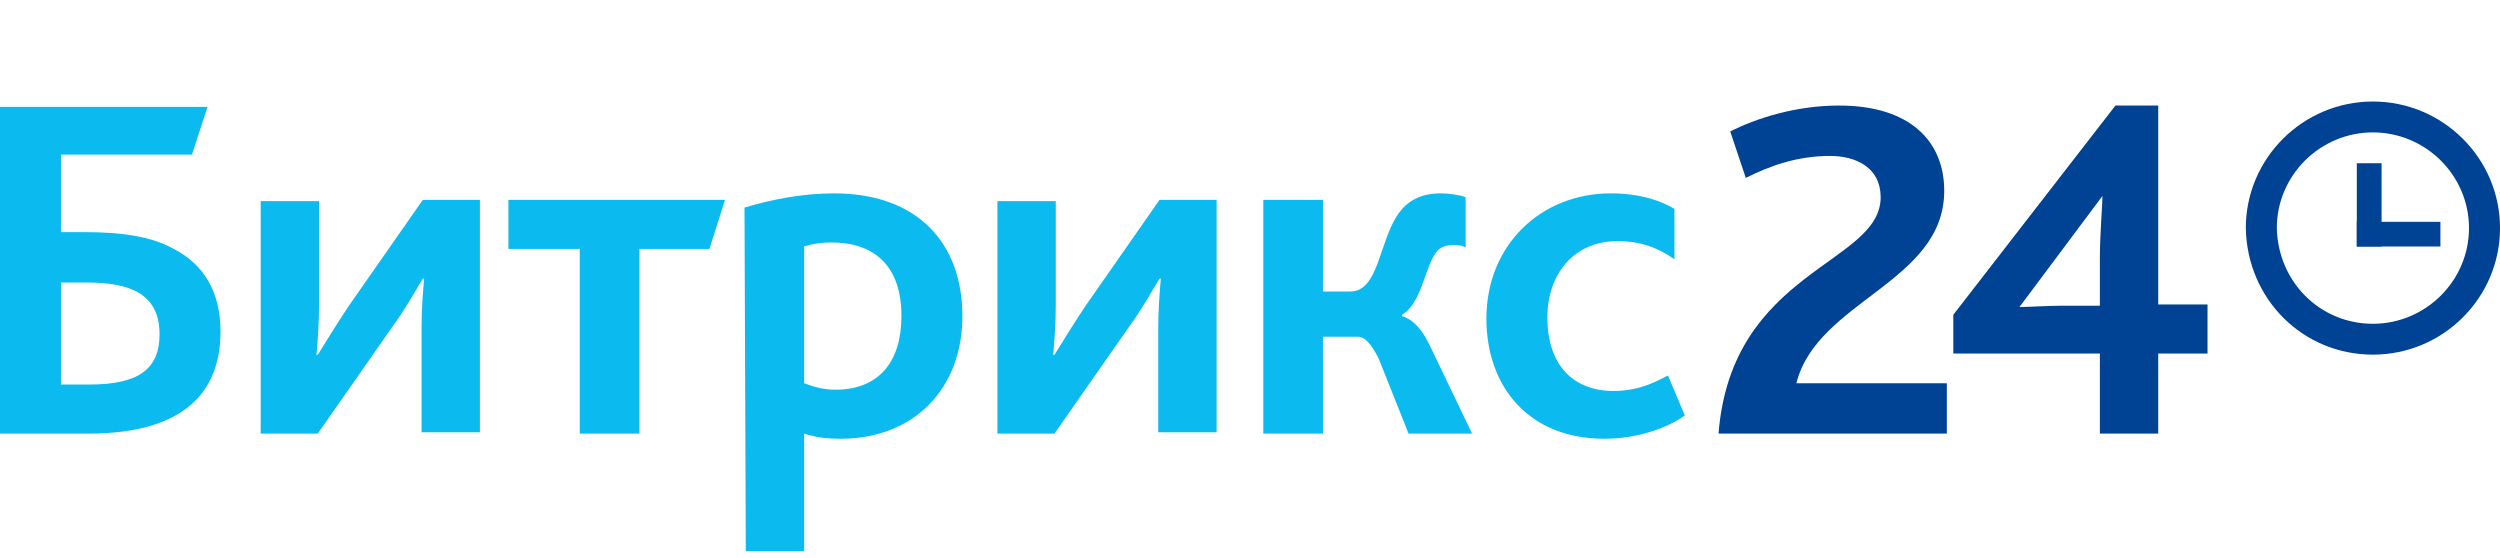 <svg width="197" height="44" viewBox="0 0 197 44" fill="none" xmlns="http://www.w3.org/2000/svg">
<path d="M4.803 30.3V22.261H6.745C8.483 22.261 9.914 22.464 10.936 23.075C11.959 23.685 12.571 24.703 12.571 26.331C12.571 29.08 10.936 30.3 7.052 30.3H4.803ZM0.103 34.168H6.95C14.615 34.168 17.375 30.809 17.375 26.128C17.375 22.973 16.047 20.836 13.695 19.614C11.856 18.596 9.504 18.292 6.643 18.292H4.803V12.185H15.126L16.352 8.42L0 8.42L0 34.168H0.103ZM20.543 34.168H25.04L30.866 25.823C31.989 24.296 32.808 22.77 33.319 21.955H33.422C33.319 23.074 33.217 24.499 33.217 25.924V34.065H37.817V15.747H33.32L27.494 24.092C26.472 25.619 25.552 27.145 25.041 27.96H24.938C25.041 26.841 25.142 25.416 25.142 23.991V15.849H20.543V34.168ZM45.686 34.168H50.387V19.614H55.906L57.132 15.747H40.064V19.614H45.686V34.168ZM58.768 43.428H63.367V34.168C64.287 34.473 65.207 34.574 66.229 34.574C72.055 34.574 75.836 30.606 75.836 24.905C75.836 19.205 72.361 15.237 65.718 15.237C63.163 15.237 60.71 15.746 58.666 16.356L58.768 43.427V43.428ZM63.367 30.198V19.411C64.083 19.208 64.696 19.105 65.514 19.105C68.886 19.105 71.033 20.937 71.033 24.907C71.033 28.469 69.295 30.708 65.821 30.708C64.901 30.708 64.186 30.505 63.367 30.199V30.198ZM78.596 34.166H83.093L88.918 25.821C90.042 24.294 90.861 22.768 91.372 21.954H91.474C91.372 23.073 91.27 24.498 91.27 25.922V34.064H95.869V15.747H91.373L85.547 24.092C84.525 25.619 83.605 27.145 83.094 27.96H82.991C83.094 26.841 83.195 25.416 83.195 23.991V15.849L78.596 15.849V34.168V34.166ZM99.548 34.166H104.249V26.534H107.009C107.52 26.534 108.031 27.043 108.644 28.264L110.994 34.166H116.002L112.629 27.144C112.016 25.922 111.402 25.21 110.483 24.904V24.802C112.016 23.886 112.221 21.24 113.14 19.916C113.447 19.51 113.856 19.306 114.468 19.306C114.775 19.306 115.184 19.306 115.491 19.51V15.541C114.979 15.338 114.06 15.236 113.549 15.236C111.914 15.236 110.891 15.846 110.176 16.864C108.642 19.103 108.642 22.971 106.395 22.971H104.249V15.747H99.548V34.168V34.166ZM126.427 34.573C128.981 34.573 131.333 33.758 132.764 32.742L131.436 29.587C130.108 30.299 128.881 30.808 127.143 30.808C123.975 30.808 121.932 28.772 121.932 25.007C121.932 21.648 123.976 19.002 127.45 19.002C129.29 19.002 130.619 19.511 131.947 20.427V16.458C130.925 15.848 129.29 15.237 126.939 15.237C121.42 15.237 117.128 19.308 117.128 25.109C117.128 30.401 120.398 34.574 126.428 34.574L126.427 34.573Z" fill="#0BBBEF"/>
<path d="M186.985 27.946C181.466 27.946 177.071 23.57 176.97 17.973C176.97 12.478 181.466 8 186.985 8C192.504 8 197.001 12.478 197.001 17.973C197.001 23.469 192.504 27.946 186.985 27.946ZM186.985 10.433C182.821 10.433 179.413 13.826 179.413 17.973C179.508 22.215 182.821 25.514 186.985 25.514C191.15 25.514 194.557 22.12 194.557 17.973C194.557 13.826 191.15 10.433 186.985 10.433Z" fill="#004293"/>
<path d="M187.668 12.863H185.716V19.424H187.668V12.863Z" fill="#004293"/>
<path d="M192.305 19.424V17.48H185.716V19.424H192.305Z" fill="#004293"/>
<path d="M135.422 34.167H153.41V30.199H141.554C143.189 23.685 153.205 22.26 153.205 15.034C153.205 11.167 150.548 8.317 144.926 8.317C141.451 8.317 138.385 9.335 136.342 10.353L137.568 14.018C139.408 13.102 141.554 12.287 144.211 12.287C146.256 12.287 148.196 13.203 148.196 15.543C148.196 20.836 136.443 21.242 135.421 34.167H135.422ZM153.921 27.857H165.47V34.167H170.069V27.857H173.953V23.99H170.069V8.317H166.696L153.921 24.804V27.857ZM159.133 24.193L165.674 15.44C165.674 16.152 165.47 18.392 165.47 20.427V24.091H162.404C161.484 24.091 159.747 24.193 159.134 24.193H159.133Z" fill="#004293"/>
</svg>
